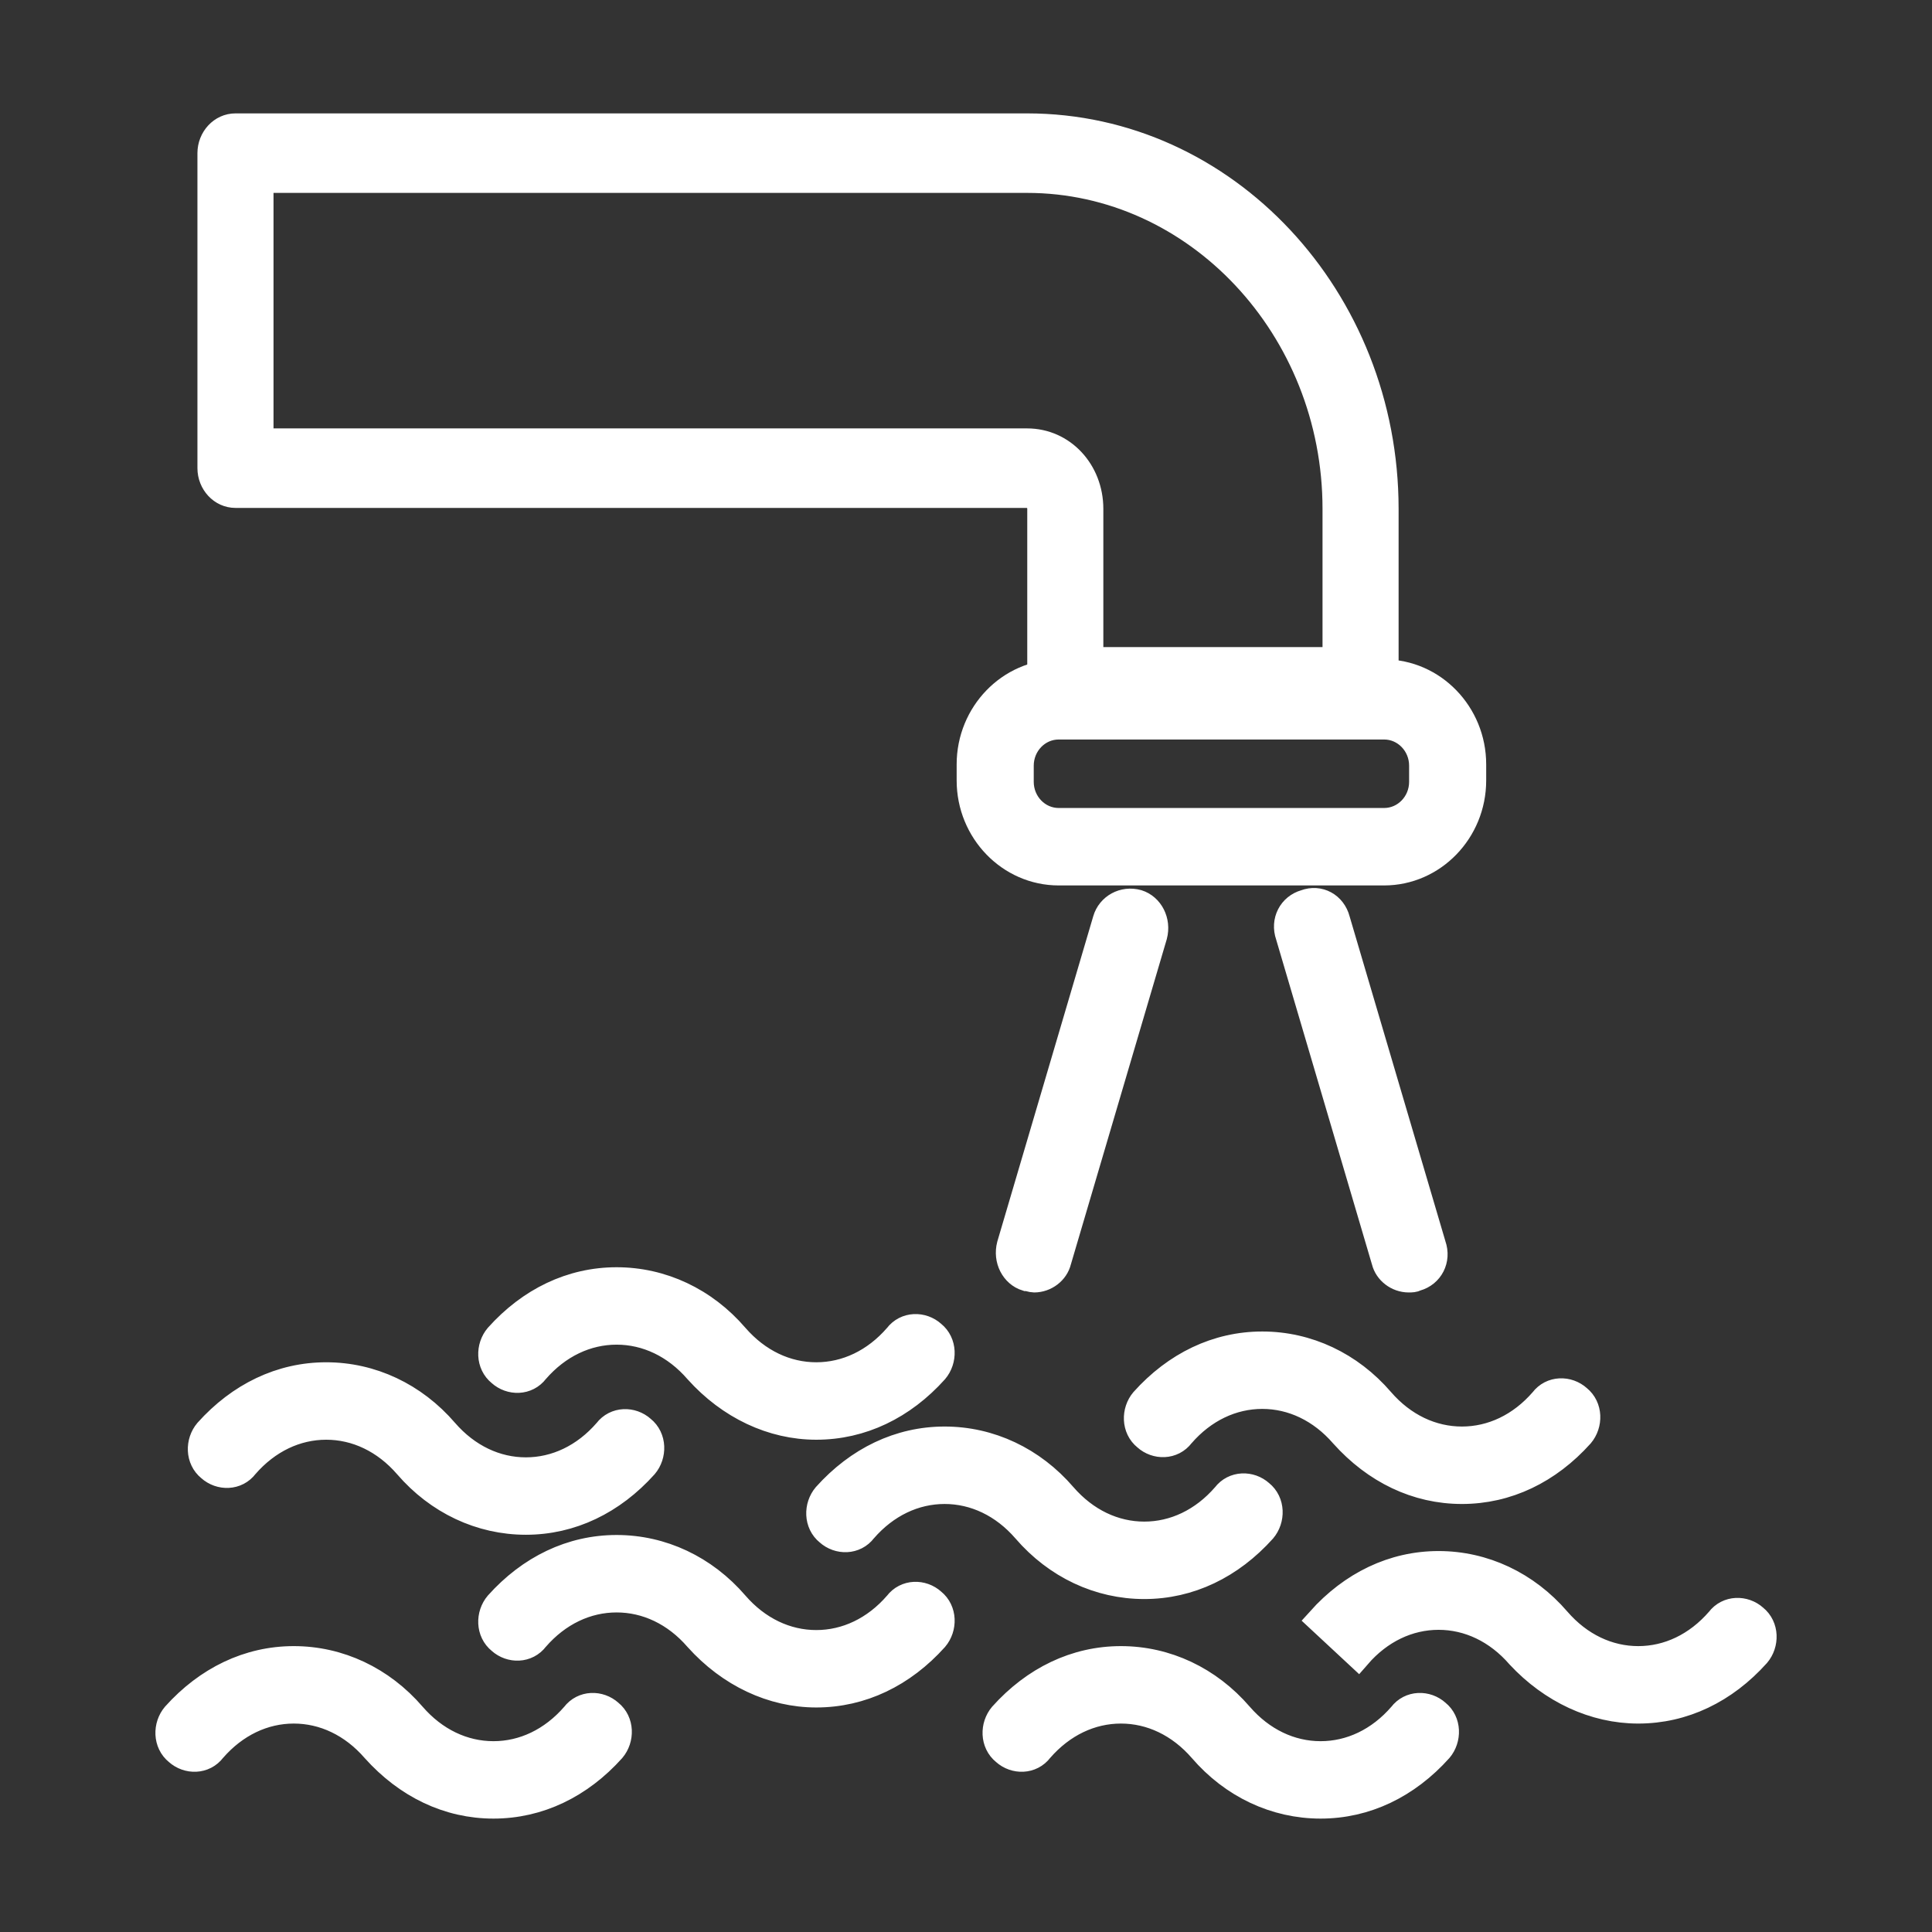 <svg width="58" height="58" viewBox="0 0 58 58" fill="none" xmlns="http://www.w3.org/2000/svg">
<rect x="0" y="0" width="58" height="58" fill="#333333" stroke="none"/>
<path d="M40.845 21.624H31.981C31.445 21.624 31.028 21.161 31.028 20.62V15.277C31.028 15.138 30.922 15.059 30.835 15.059H7.069C6.533 15.059 6.116 14.595 6.116 14.054V4.598C6.116 4.057 6.533 3.593 7.069 3.593H30.835C36.911 3.593 41.798 8.867 41.798 15.277V20.62C41.798 21.161 41.381 21.624 40.845 21.624ZM32.934 15.277V19.615H39.892V15.277C39.892 9.949 35.801 5.602 30.835 5.602H8.022V13.05H30.835C32.02 13.05 32.934 14.043 32.934 15.277Z" fill="white" stroke="white" stroke-width="0.378"/>
<mask id="path-2-outside-1_2970_7556" maskUnits="userSpaceOnUse" x="3.957" y="19.174" width="50" height="36" fill="black">
<rect fill="white" x="3.957" y="19.174" width="50" height="36"/>
<path d="M31.783 26.203H41.552C43.031 26.203 44.238 24.957 44.238 23.43V22.947C44.238 21.42 43.031 20.174 41.552 20.174H31.783C30.304 20.174 29.098 21.42 29.098 22.947V23.43C29.098 24.957 30.304 26.203 31.783 26.203ZM41.552 21.822C42.175 21.822 42.681 22.344 42.681 22.987V23.47C42.681 24.113 42.175 24.635 41.552 24.635H31.783C31.161 24.635 30.655 24.113 30.655 23.47V22.987C30.655 22.344 31.161 21.822 31.783 21.822H41.552ZM31.044 38.422C31.394 38.422 31.706 38.18 31.783 37.859L34.663 28.092C34.78 27.65 34.547 27.208 34.157 27.087C33.729 26.966 33.301 27.208 33.184 27.61L30.304 37.376C30.188 37.819 30.421 38.261 30.81 38.381C30.888 38.381 30.966 38.422 31.044 38.422ZM42.292 38.422C42.37 38.422 42.448 38.422 42.525 38.381C42.953 38.261 43.187 37.819 43.031 37.376L40.151 27.61C40.035 27.167 39.606 26.926 39.178 27.087C38.75 27.208 38.517 27.65 38.672 28.092L41.552 37.859C41.63 38.18 41.942 38.422 42.292 38.422ZM43.888 44.772C45.25 44.772 46.495 44.169 47.468 43.084C47.741 42.762 47.741 42.24 47.391 41.958C47.079 41.677 46.573 41.677 46.301 42.039C45.639 42.803 44.783 43.204 43.888 43.204C42.992 43.204 42.136 42.803 41.474 42.039C40.541 40.954 39.256 40.351 37.894 40.351C36.532 40.351 35.286 40.954 34.313 42.039C34.041 42.36 34.041 42.883 34.391 43.164C34.702 43.446 35.208 43.446 35.481 43.084C36.142 42.32 36.999 41.918 37.894 41.918C38.789 41.918 39.645 42.32 40.307 43.084C41.28 44.169 42.525 44.772 43.888 44.772ZM34.352 47.626C35.714 47.626 36.96 47.023 37.933 45.938C38.205 45.616 38.205 45.093 37.855 44.812C37.544 44.531 37.038 44.531 36.765 44.892C36.103 45.656 35.247 46.058 34.352 46.058C33.457 46.058 32.601 45.656 31.939 44.892C31.005 43.807 29.721 43.204 28.358 43.204C26.996 43.204 25.751 43.807 24.778 44.892C24.505 45.214 24.505 45.737 24.855 46.018C25.167 46.299 25.673 46.299 25.945 45.938C26.607 45.174 27.463 44.772 28.358 44.772C29.253 44.772 30.11 45.174 30.771 45.938C31.706 47.023 32.99 47.626 34.352 47.626ZM15.787 45.696C17.149 45.696 18.395 45.093 19.368 44.008C19.64 43.687 19.64 43.164 19.29 42.883C18.979 42.602 18.473 42.602 18.2 42.963C17.538 43.727 16.682 44.129 15.787 44.129C14.892 44.129 14.036 43.727 13.374 42.963C12.44 41.878 11.155 41.275 9.793 41.275C8.431 41.275 7.186 41.878 6.213 42.963C5.94 43.285 5.94 43.807 6.29 44.089C6.602 44.37 7.108 44.37 7.38 44.008C8.042 43.245 8.898 42.843 9.793 42.843C10.688 42.843 11.545 43.245 12.206 44.008C13.14 45.093 14.425 45.696 15.787 45.696ZM49.181 51.364C50.543 51.364 51.788 50.761 52.761 49.675C53.034 49.354 53.034 48.831 52.684 48.55C52.372 48.269 51.866 48.269 51.594 48.63C50.932 49.394 50.076 49.796 49.181 49.796C48.286 49.796 47.429 49.394 46.768 48.63C45.834 47.545 44.549 46.942 43.187 46.942C41.825 46.942 40.579 47.545 39.606 48.63L40.774 49.716C41.436 48.952 42.292 48.55 43.187 48.55C44.082 48.55 44.938 48.952 45.6 49.716C46.573 50.761 47.858 51.364 49.181 51.364ZM39.645 54.217C41.008 54.217 42.253 53.614 43.226 52.529C43.498 52.208 43.498 51.685 43.148 51.404C42.837 51.122 42.331 51.122 42.058 51.484C41.397 52.248 40.541 52.65 39.645 52.65C38.75 52.65 37.894 52.248 37.232 51.484C36.298 50.399 35.014 49.796 33.651 49.796C32.289 49.796 31.044 50.399 30.071 51.484C29.798 51.806 29.798 52.328 30.149 52.61C30.46 52.891 30.966 52.891 31.238 52.529C31.9 51.766 32.756 51.364 33.651 51.364C34.547 51.364 35.403 51.766 36.065 52.529C36.999 53.614 38.283 54.217 39.645 54.217ZM14.814 54.217C16.176 54.217 17.422 53.614 18.395 52.529C18.667 52.208 18.667 51.685 18.317 51.404C18.005 51.122 17.5 51.122 17.227 51.484C16.565 52.248 15.709 52.65 14.814 52.65C13.919 52.65 13.062 52.248 12.401 51.484C11.467 50.399 10.182 49.796 8.82 49.796C7.458 49.796 6.213 50.399 5.239 51.484C4.967 51.806 4.967 52.328 5.317 52.61C5.629 52.891 6.135 52.891 6.407 52.529C7.069 51.766 7.925 51.364 8.82 51.364C9.715 51.364 10.572 51.766 11.233 52.529C12.206 53.614 13.452 54.217 14.814 54.217ZM24.505 50.881C25.867 50.881 27.113 50.278 28.086 49.193C28.358 48.872 28.358 48.349 28.008 48.068C27.697 47.786 27.191 47.786 26.918 48.148C26.257 48.912 25.4 49.314 24.505 49.314C23.61 49.314 22.754 48.912 22.092 48.148C21.158 47.063 19.874 46.46 18.511 46.46C17.149 46.46 15.904 47.063 14.931 48.148C14.658 48.47 14.658 48.992 15.009 49.274C15.32 49.555 15.826 49.555 16.098 49.193C16.76 48.429 17.616 48.028 18.511 48.028C19.407 48.028 20.263 48.429 20.924 49.193C21.898 50.278 23.182 50.881 24.505 50.881ZM24.505 42.843C25.867 42.843 27.113 42.24 28.086 41.155C28.358 40.833 28.358 40.31 28.008 40.029C27.697 39.748 27.191 39.748 26.918 40.11C26.257 40.873 25.4 41.275 24.505 41.275C23.61 41.275 22.754 40.873 22.092 40.11C21.158 39.024 19.874 38.422 18.511 38.422C17.149 38.422 15.904 39.024 14.931 40.11C14.658 40.431 14.658 40.954 15.009 41.235C15.32 41.516 15.826 41.516 16.098 41.155C16.76 40.391 17.616 39.989 18.511 39.989C19.407 39.989 20.263 40.391 20.924 41.155C21.898 42.24 23.182 42.843 24.505 42.843Z"/>
</mask>
<path d="M31.783 26.203H41.552C43.031 26.203 44.238 24.957 44.238 23.43V22.947C44.238 21.42 43.031 20.174 41.552 20.174H31.783C30.304 20.174 29.098 21.42 29.098 22.947V23.43C29.098 24.957 30.304 26.203 31.783 26.203ZM41.552 21.822C42.175 21.822 42.681 22.344 42.681 22.987V23.47C42.681 24.113 42.175 24.635 41.552 24.635H31.783C31.161 24.635 30.655 24.113 30.655 23.47V22.987C30.655 22.344 31.161 21.822 31.783 21.822H41.552ZM31.044 38.422C31.394 38.422 31.706 38.18 31.783 37.859L34.663 28.092C34.78 27.65 34.547 27.208 34.157 27.087C33.729 26.966 33.301 27.208 33.184 27.61L30.304 37.376C30.188 37.819 30.421 38.261 30.81 38.381C30.888 38.381 30.966 38.422 31.044 38.422ZM42.292 38.422C42.37 38.422 42.448 38.422 42.525 38.381C42.953 38.261 43.187 37.819 43.031 37.376L40.151 27.61C40.035 27.167 39.606 26.926 39.178 27.087C38.75 27.208 38.517 27.65 38.672 28.092L41.552 37.859C41.63 38.18 41.942 38.422 42.292 38.422ZM43.888 44.772C45.25 44.772 46.495 44.169 47.468 43.084C47.741 42.762 47.741 42.24 47.391 41.958C47.079 41.677 46.573 41.677 46.301 42.039C45.639 42.803 44.783 43.204 43.888 43.204C42.992 43.204 42.136 42.803 41.474 42.039C40.541 40.954 39.256 40.351 37.894 40.351C36.532 40.351 35.286 40.954 34.313 42.039C34.041 42.36 34.041 42.883 34.391 43.164C34.702 43.446 35.208 43.446 35.481 43.084C36.142 42.32 36.999 41.918 37.894 41.918C38.789 41.918 39.645 42.32 40.307 43.084C41.28 44.169 42.525 44.772 43.888 44.772ZM34.352 47.626C35.714 47.626 36.96 47.023 37.933 45.938C38.205 45.616 38.205 45.093 37.855 44.812C37.544 44.531 37.038 44.531 36.765 44.892C36.103 45.656 35.247 46.058 34.352 46.058C33.457 46.058 32.601 45.656 31.939 44.892C31.005 43.807 29.721 43.204 28.358 43.204C26.996 43.204 25.751 43.807 24.778 44.892C24.505 45.214 24.505 45.737 24.855 46.018C25.167 46.299 25.673 46.299 25.945 45.938C26.607 45.174 27.463 44.772 28.358 44.772C29.253 44.772 30.11 45.174 30.771 45.938C31.706 47.023 32.99 47.626 34.352 47.626ZM15.787 45.696C17.149 45.696 18.395 45.093 19.368 44.008C19.64 43.687 19.64 43.164 19.29 42.883C18.979 42.602 18.473 42.602 18.2 42.963C17.538 43.727 16.682 44.129 15.787 44.129C14.892 44.129 14.036 43.727 13.374 42.963C12.44 41.878 11.155 41.275 9.793 41.275C8.431 41.275 7.186 41.878 6.213 42.963C5.94 43.285 5.94 43.807 6.29 44.089C6.602 44.37 7.108 44.37 7.38 44.008C8.042 43.245 8.898 42.843 9.793 42.843C10.688 42.843 11.545 43.245 12.206 44.008C13.14 45.093 14.425 45.696 15.787 45.696ZM49.181 51.364C50.543 51.364 51.788 50.761 52.761 49.675C53.034 49.354 53.034 48.831 52.684 48.55C52.372 48.269 51.866 48.269 51.594 48.63C50.932 49.394 50.076 49.796 49.181 49.796C48.286 49.796 47.429 49.394 46.768 48.63C45.834 47.545 44.549 46.942 43.187 46.942C41.825 46.942 40.579 47.545 39.606 48.63L40.774 49.716C41.436 48.952 42.292 48.55 43.187 48.55C44.082 48.55 44.938 48.952 45.6 49.716C46.573 50.761 47.858 51.364 49.181 51.364ZM39.645 54.217C41.008 54.217 42.253 53.614 43.226 52.529C43.498 52.208 43.498 51.685 43.148 51.404C42.837 51.122 42.331 51.122 42.058 51.484C41.397 52.248 40.541 52.65 39.645 52.65C38.75 52.65 37.894 52.248 37.232 51.484C36.298 50.399 35.014 49.796 33.651 49.796C32.289 49.796 31.044 50.399 30.071 51.484C29.798 51.806 29.798 52.328 30.149 52.61C30.46 52.891 30.966 52.891 31.238 52.529C31.9 51.766 32.756 51.364 33.651 51.364C34.547 51.364 35.403 51.766 36.065 52.529C36.999 53.614 38.283 54.217 39.645 54.217ZM14.814 54.217C16.176 54.217 17.422 53.614 18.395 52.529C18.667 52.208 18.667 51.685 18.317 51.404C18.005 51.122 17.5 51.122 17.227 51.484C16.565 52.248 15.709 52.65 14.814 52.65C13.919 52.65 13.062 52.248 12.401 51.484C11.467 50.399 10.182 49.796 8.82 49.796C7.458 49.796 6.213 50.399 5.239 51.484C4.967 51.806 4.967 52.328 5.317 52.61C5.629 52.891 6.135 52.891 6.407 52.529C7.069 51.766 7.925 51.364 8.82 51.364C9.715 51.364 10.572 51.766 11.233 52.529C12.206 53.614 13.452 54.217 14.814 54.217ZM24.505 50.881C25.867 50.881 27.113 50.278 28.086 49.193C28.358 48.872 28.358 48.349 28.008 48.068C27.697 47.786 27.191 47.786 26.918 48.148C26.257 48.912 25.4 49.314 24.505 49.314C23.61 49.314 22.754 48.912 22.092 48.148C21.158 47.063 19.874 46.46 18.511 46.46C17.149 46.46 15.904 47.063 14.931 48.148C14.658 48.47 14.658 48.992 15.009 49.274C15.32 49.555 15.826 49.555 16.098 49.193C16.76 48.429 17.616 48.028 18.511 48.028C19.407 48.028 20.263 48.429 20.924 49.193C21.898 50.278 23.182 50.881 24.505 50.881ZM24.505 42.843C25.867 42.843 27.113 42.24 28.086 41.155C28.358 40.833 28.358 40.31 28.008 40.029C27.697 39.748 27.191 39.748 26.918 40.11C26.257 40.873 25.4 41.275 24.505 41.275C23.61 41.275 22.754 40.873 22.092 40.11C21.158 39.024 19.874 38.422 18.511 38.422C17.149 38.422 15.904 39.024 14.931 40.11C14.658 40.431 14.658 40.954 15.009 41.235C15.32 41.516 15.826 41.516 16.098 41.155C16.76 40.391 17.616 39.989 18.511 39.989C19.407 39.989 20.263 40.391 20.924 41.155C21.898 42.24 23.182 42.843 24.505 42.843Z" fill="white"/>
<path d="M31.783 26.203H41.552C43.031 26.203 44.238 24.957 44.238 23.43V22.947C44.238 21.42 43.031 20.174 41.552 20.174H31.783C30.304 20.174 29.098 21.42 29.098 22.947V23.43C29.098 24.957 30.304 26.203 31.783 26.203ZM41.552 21.822C42.175 21.822 42.681 22.344 42.681 22.987V23.47C42.681 24.113 42.175 24.635 41.552 24.635H31.783C31.161 24.635 30.655 24.113 30.655 23.47V22.987C30.655 22.344 31.161 21.822 31.783 21.822H41.552ZM31.044 38.422C31.394 38.422 31.706 38.18 31.783 37.859L34.663 28.092C34.78 27.65 34.547 27.208 34.157 27.087C33.729 26.966 33.301 27.208 33.184 27.61L30.304 37.376C30.188 37.819 30.421 38.261 30.81 38.381C30.888 38.381 30.966 38.422 31.044 38.422ZM42.292 38.422C42.37 38.422 42.448 38.422 42.525 38.381C42.953 38.261 43.187 37.819 43.031 37.376L40.151 27.61C40.035 27.167 39.606 26.926 39.178 27.087C38.75 27.208 38.517 27.65 38.672 28.092L41.552 37.859C41.63 38.18 41.942 38.422 42.292 38.422ZM43.888 44.772C45.25 44.772 46.495 44.169 47.468 43.084C47.741 42.762 47.741 42.24 47.391 41.958C47.079 41.677 46.573 41.677 46.301 42.039C45.639 42.803 44.783 43.204 43.888 43.204C42.992 43.204 42.136 42.803 41.474 42.039C40.541 40.954 39.256 40.351 37.894 40.351C36.532 40.351 35.286 40.954 34.313 42.039C34.041 42.36 34.041 42.883 34.391 43.164C34.702 43.446 35.208 43.446 35.481 43.084C36.142 42.32 36.999 41.918 37.894 41.918C38.789 41.918 39.645 42.32 40.307 43.084C41.28 44.169 42.525 44.772 43.888 44.772ZM34.352 47.626C35.714 47.626 36.96 47.023 37.933 45.938C38.205 45.616 38.205 45.093 37.855 44.812C37.544 44.531 37.038 44.531 36.765 44.892C36.103 45.656 35.247 46.058 34.352 46.058C33.457 46.058 32.601 45.656 31.939 44.892C31.005 43.807 29.721 43.204 28.358 43.204C26.996 43.204 25.751 43.807 24.778 44.892C24.505 45.214 24.505 45.737 24.855 46.018C25.167 46.299 25.673 46.299 25.945 45.938C26.607 45.174 27.463 44.772 28.358 44.772C29.253 44.772 30.11 45.174 30.771 45.938C31.706 47.023 32.99 47.626 34.352 47.626ZM15.787 45.696C17.149 45.696 18.395 45.093 19.368 44.008C19.64 43.687 19.64 43.164 19.29 42.883C18.979 42.602 18.473 42.602 18.2 42.963C17.538 43.727 16.682 44.129 15.787 44.129C14.892 44.129 14.036 43.727 13.374 42.963C12.44 41.878 11.155 41.275 9.793 41.275C8.431 41.275 7.186 41.878 6.213 42.963C5.94 43.285 5.94 43.807 6.29 44.089C6.602 44.37 7.108 44.37 7.38 44.008C8.042 43.245 8.898 42.843 9.793 42.843C10.688 42.843 11.545 43.245 12.206 44.008C13.14 45.093 14.425 45.696 15.787 45.696ZM49.181 51.364C50.543 51.364 51.788 50.761 52.761 49.675C53.034 49.354 53.034 48.831 52.684 48.55C52.372 48.269 51.866 48.269 51.594 48.63C50.932 49.394 50.076 49.796 49.181 49.796C48.286 49.796 47.429 49.394 46.768 48.63C45.834 47.545 44.549 46.942 43.187 46.942C41.825 46.942 40.579 47.545 39.606 48.63L40.774 49.716C41.436 48.952 42.292 48.55 43.187 48.55C44.082 48.55 44.938 48.952 45.6 49.716C46.573 50.761 47.858 51.364 49.181 51.364ZM39.645 54.217C41.008 54.217 42.253 53.614 43.226 52.529C43.498 52.208 43.498 51.685 43.148 51.404C42.837 51.122 42.331 51.122 42.058 51.484C41.397 52.248 40.541 52.65 39.645 52.65C38.75 52.65 37.894 52.248 37.232 51.484C36.298 50.399 35.014 49.796 33.651 49.796C32.289 49.796 31.044 50.399 30.071 51.484C29.798 51.806 29.798 52.328 30.149 52.61C30.46 52.891 30.966 52.891 31.238 52.529C31.9 51.766 32.756 51.364 33.651 51.364C34.547 51.364 35.403 51.766 36.065 52.529C36.999 53.614 38.283 54.217 39.645 54.217ZM14.814 54.217C16.176 54.217 17.422 53.614 18.395 52.529C18.667 52.208 18.667 51.685 18.317 51.404C18.005 51.122 17.5 51.122 17.227 51.484C16.565 52.248 15.709 52.65 14.814 52.65C13.919 52.65 13.062 52.248 12.401 51.484C11.467 50.399 10.182 49.796 8.82 49.796C7.458 49.796 6.213 50.399 5.239 51.484C4.967 51.806 4.967 52.328 5.317 52.61C5.629 52.891 6.135 52.891 6.407 52.529C7.069 51.766 7.925 51.364 8.82 51.364C9.715 51.364 10.572 51.766 11.233 52.529C12.206 53.614 13.452 54.217 14.814 54.217ZM24.505 50.881C25.867 50.881 27.113 50.278 28.086 49.193C28.358 48.872 28.358 48.349 28.008 48.068C27.697 47.786 27.191 47.786 26.918 48.148C26.257 48.912 25.4 49.314 24.505 49.314C23.61 49.314 22.754 48.912 22.092 48.148C21.158 47.063 19.874 46.46 18.511 46.46C17.149 46.46 15.904 47.063 14.931 48.148C14.658 48.47 14.658 48.992 15.009 49.274C15.32 49.555 15.826 49.555 16.098 49.193C16.76 48.429 17.616 48.028 18.511 48.028C19.407 48.028 20.263 48.429 20.924 49.193C21.898 50.278 23.182 50.881 24.505 50.881ZM24.505 42.843C25.867 42.843 27.113 42.24 28.086 41.155C28.358 40.833 28.358 40.31 28.008 40.029C27.697 39.748 27.191 39.748 26.918 40.11C26.257 40.873 25.4 41.275 24.505 41.275C23.61 41.275 22.754 40.873 22.092 40.11C21.158 39.024 19.874 38.422 18.511 38.422C17.149 38.422 15.904 39.024 14.931 40.11C14.658 40.431 14.658 40.954 15.009 41.235C15.32 41.516 15.826 41.516 16.098 41.155C16.76 40.391 17.616 39.989 18.511 39.989C19.407 39.989 20.263 40.391 20.924 41.155C21.898 42.24 23.182 42.843 24.505 42.843Z" stroke="white" stroke-width="0.757" mask="url(#path-2-outside-1_2970_7556)"/>
</svg>
